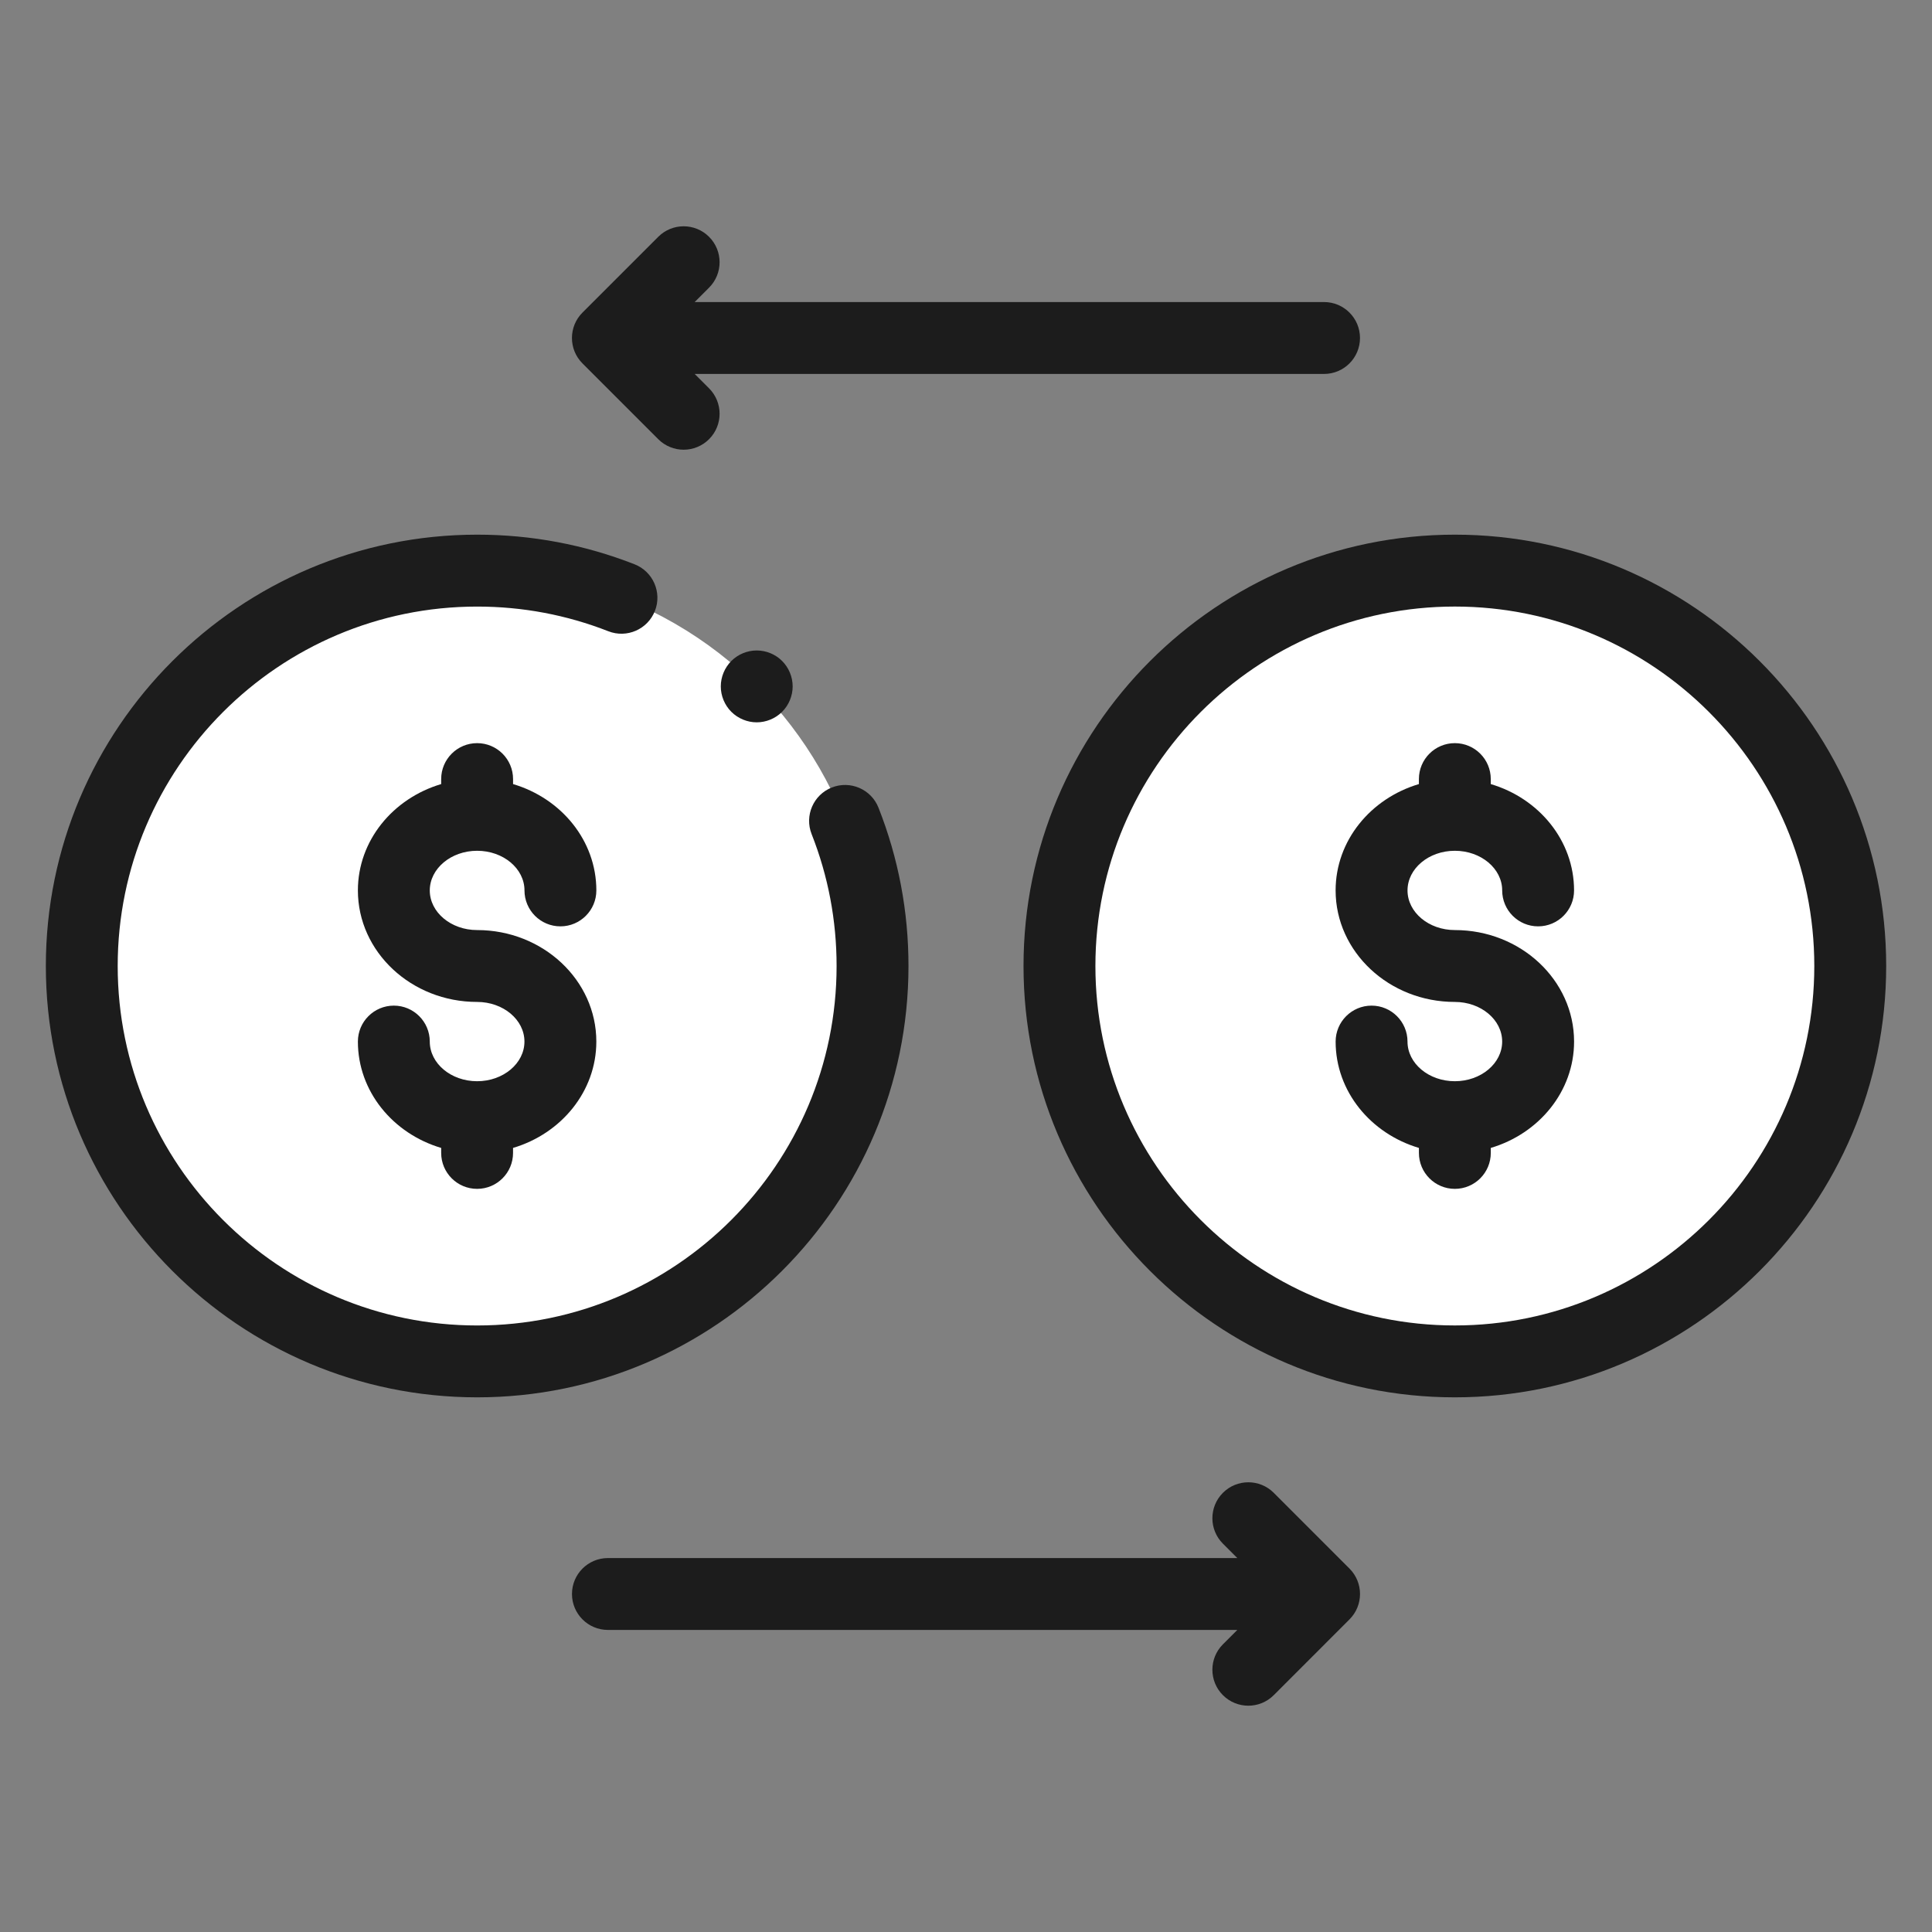 <?xml version="1.0" encoding="utf-8"?>
<!-- Generator: Adobe Illustrator 16.0.0, SVG Export Plug-In . SVG Version: 6.00 Build 0)  -->
<!DOCTYPE svg PUBLIC "-//W3C//DTD SVG 1.1//EN" "http://www.w3.org/Graphics/SVG/1.1/DTD/svg11.dtd">
<svg version="1.1" id="Layer_1" xmlns="http://www.w3.org/2000/svg" xmlns:xlink="http://www.w3.org/1999/xlink" x="0px" y="0px"
	 width="100px" height="100px" viewBox="206 206 100 100" enable-background="new 206 206 100 100" xml:space="preserve">
<rect x="206" y="206" width="100" height="100" fill="#808080" stroke="none"/>
<g>
	<circle id="XMLID_3356_" fill="#FFFFFF" cx="230.697" cy="256" r="20.466"/>
	<circle id="XMLID_1779_" fill="#FFFFFF" cx="281.303" cy="256" r="20.466"/>
	<path id="XMLID_222_" fill="#1C1C1C" d="M230.697,250.036c1.351,0,2.45,0.92,2.45,2.052c0,1.027,0.833,1.86,1.86,1.86
		s1.86-0.833,1.86-1.86c0-2.577-1.814-4.764-4.311-5.504v-0.259c0-1.027-0.833-1.86-1.86-1.86c-1.028,0-1.861,0.833-1.861,1.86
		v0.259c-2.496,0.74-4.311,2.927-4.311,5.504c0,3.183,2.768,5.772,6.171,5.772c1.351,0,2.45,0.92,2.45,2.052
		c0,1.131-1.099,2.052-2.45,2.052c-1.351,0-2.45-0.921-2.45-2.052c0-1.027-0.833-1.861-1.86-1.861c-1.028,0-1.861,0.834-1.861,1.861
		c0,2.576,1.814,4.764,4.311,5.504v0.259c0,1.027,0.833,1.86,1.86,1.86s1.86-0.833,1.86-1.86v-0.259
		c2.496-0.74,4.311-2.928,4.311-5.504c0-3.184-2.769-5.772-6.171-5.772c-1.351,0-2.45-0.92-2.45-2.051
		C228.247,250.957,229.346,250.036,230.697,250.036z"/>
	<path id="XMLID_242_" fill="#1C1C1C" d="M253.023,256c0-2.828-0.522-5.584-1.552-8.193c-0.377-0.956-1.458-1.424-2.414-1.047
		s-1.425,1.458-1.047,2.414c0.857,2.172,1.292,4.469,1.292,6.827c0,10.259-8.347,18.605-18.605,18.605s-18.605-8.347-18.605-18.605
		s8.346-18.605,18.605-18.605c2.344,0,4.628,0.43,6.79,1.277c0.957,0.375,2.036-0.096,2.412-1.053
		c0.375-0.957-0.096-2.036-1.053-2.412c-2.596-1.018-5.337-1.534-8.147-1.534c-12.311,0-22.326,10.016-22.326,22.326
		s10.015,22.326,22.326,22.326S253.023,268.311,253.023,256L253.023,256z"/>
	<path id="XMLID_243_" fill="#1C1C1C" d="M281.303,250.036c1.351,0,2.45,0.92,2.45,2.052c0,1.027,0.833,1.86,1.86,1.86
		s1.86-0.833,1.86-1.86c0-2.577-1.814-4.764-4.311-5.504v-0.259c0-1.027-0.833-1.86-1.86-1.86s-1.86,0.833-1.86,1.86v0.259
		c-2.496,0.74-4.311,2.927-4.311,5.504c0,3.183,2.769,5.772,6.171,5.772c1.351,0,2.45,0.92,2.45,2.052
		c0,1.131-1.099,2.052-2.45,2.052c-1.351,0-2.45-0.921-2.45-2.052c0-1.027-0.833-1.861-1.86-1.861s-1.86,0.834-1.86,1.861
		c0,2.576,1.814,4.764,4.311,5.504v0.259c0,1.027,0.833,1.86,1.86,1.86s1.86-0.833,1.86-1.86v-0.259
		c2.496-0.74,4.311-2.928,4.311-5.504c0-3.184-2.768-5.772-6.171-5.772c-1.351,0-2.45-0.92-2.45-2.051
		C278.853,250.957,279.952,250.036,281.303,250.036z"/>
	<path id="XMLID_676_" fill="#1C1C1C" d="M281.303,233.674c-12.311,0-22.326,10.015-22.326,22.326
		c0,12.311,10.016,22.326,22.326,22.326s22.326-10.016,22.326-22.326S293.613,233.674,281.303,233.674z M281.303,274.605
		c-10.259,0-18.605-8.347-18.605-18.605c0-10.259,8.347-18.605,18.605-18.605s18.605,8.346,18.605,18.605
		C299.908,266.259,291.562,274.605,281.303,274.605z"/>
	<path id="XMLID_677_" fill="#1C1C1C" d="M271.929,283.268c-0.727-0.727-1.904-0.727-2.631,0s-0.727,1.905,0,2.632l0.745,0.745
		h-32.578c-1.028,0-1.86,0.833-1.86,1.86s0.833,1.86,1.86,1.86h32.578l-0.745,0.745c-0.727,0.727-0.727,1.905,0,2.632
		c0.362,0.363,0.839,0.545,1.315,0.545c0.476,0,0.952-0.182,1.315-0.545l3.921-3.922c0.727-0.727,0.727-1.904,0-2.631
		L271.929,283.268z"/>
	<path id="XMLID_678_" fill="#1C1C1C" d="M240.071,228.732c0.363,0.363,0.839,0.545,1.315,0.545s0.953-0.182,1.315-0.545
		c0.727-0.727,0.727-1.905,0-2.632l-0.745-0.745h32.577c1.028,0,1.86-0.833,1.86-1.861c0-1.027-0.832-1.86-1.86-1.86h-32.577
		l0.745-0.745c0.727-0.727,0.727-1.905,0-2.631c-0.726-0.727-1.904-0.727-2.631,0l-3.921,3.921c-0.727,0.727-0.727,1.904,0,2.631
		L240.071,228.732z"/>
	<path id="XMLID_679_" fill="#1C1C1C" d="M243.853,240.213c-0.346,0.346-0.545,0.826-0.545,1.315s0.199,0.97,0.545,1.315
		s0.826,0.545,1.315,0.545c0.489,0,0.969-0.199,1.315-0.545c0.346-0.346,0.545-0.826,0.545-1.315s-0.199-0.969-0.545-1.315
		c-0.346-0.348-0.826-0.545-1.315-0.545S244.199,239.866,243.853,240.213z"/>
</g>
</svg>
